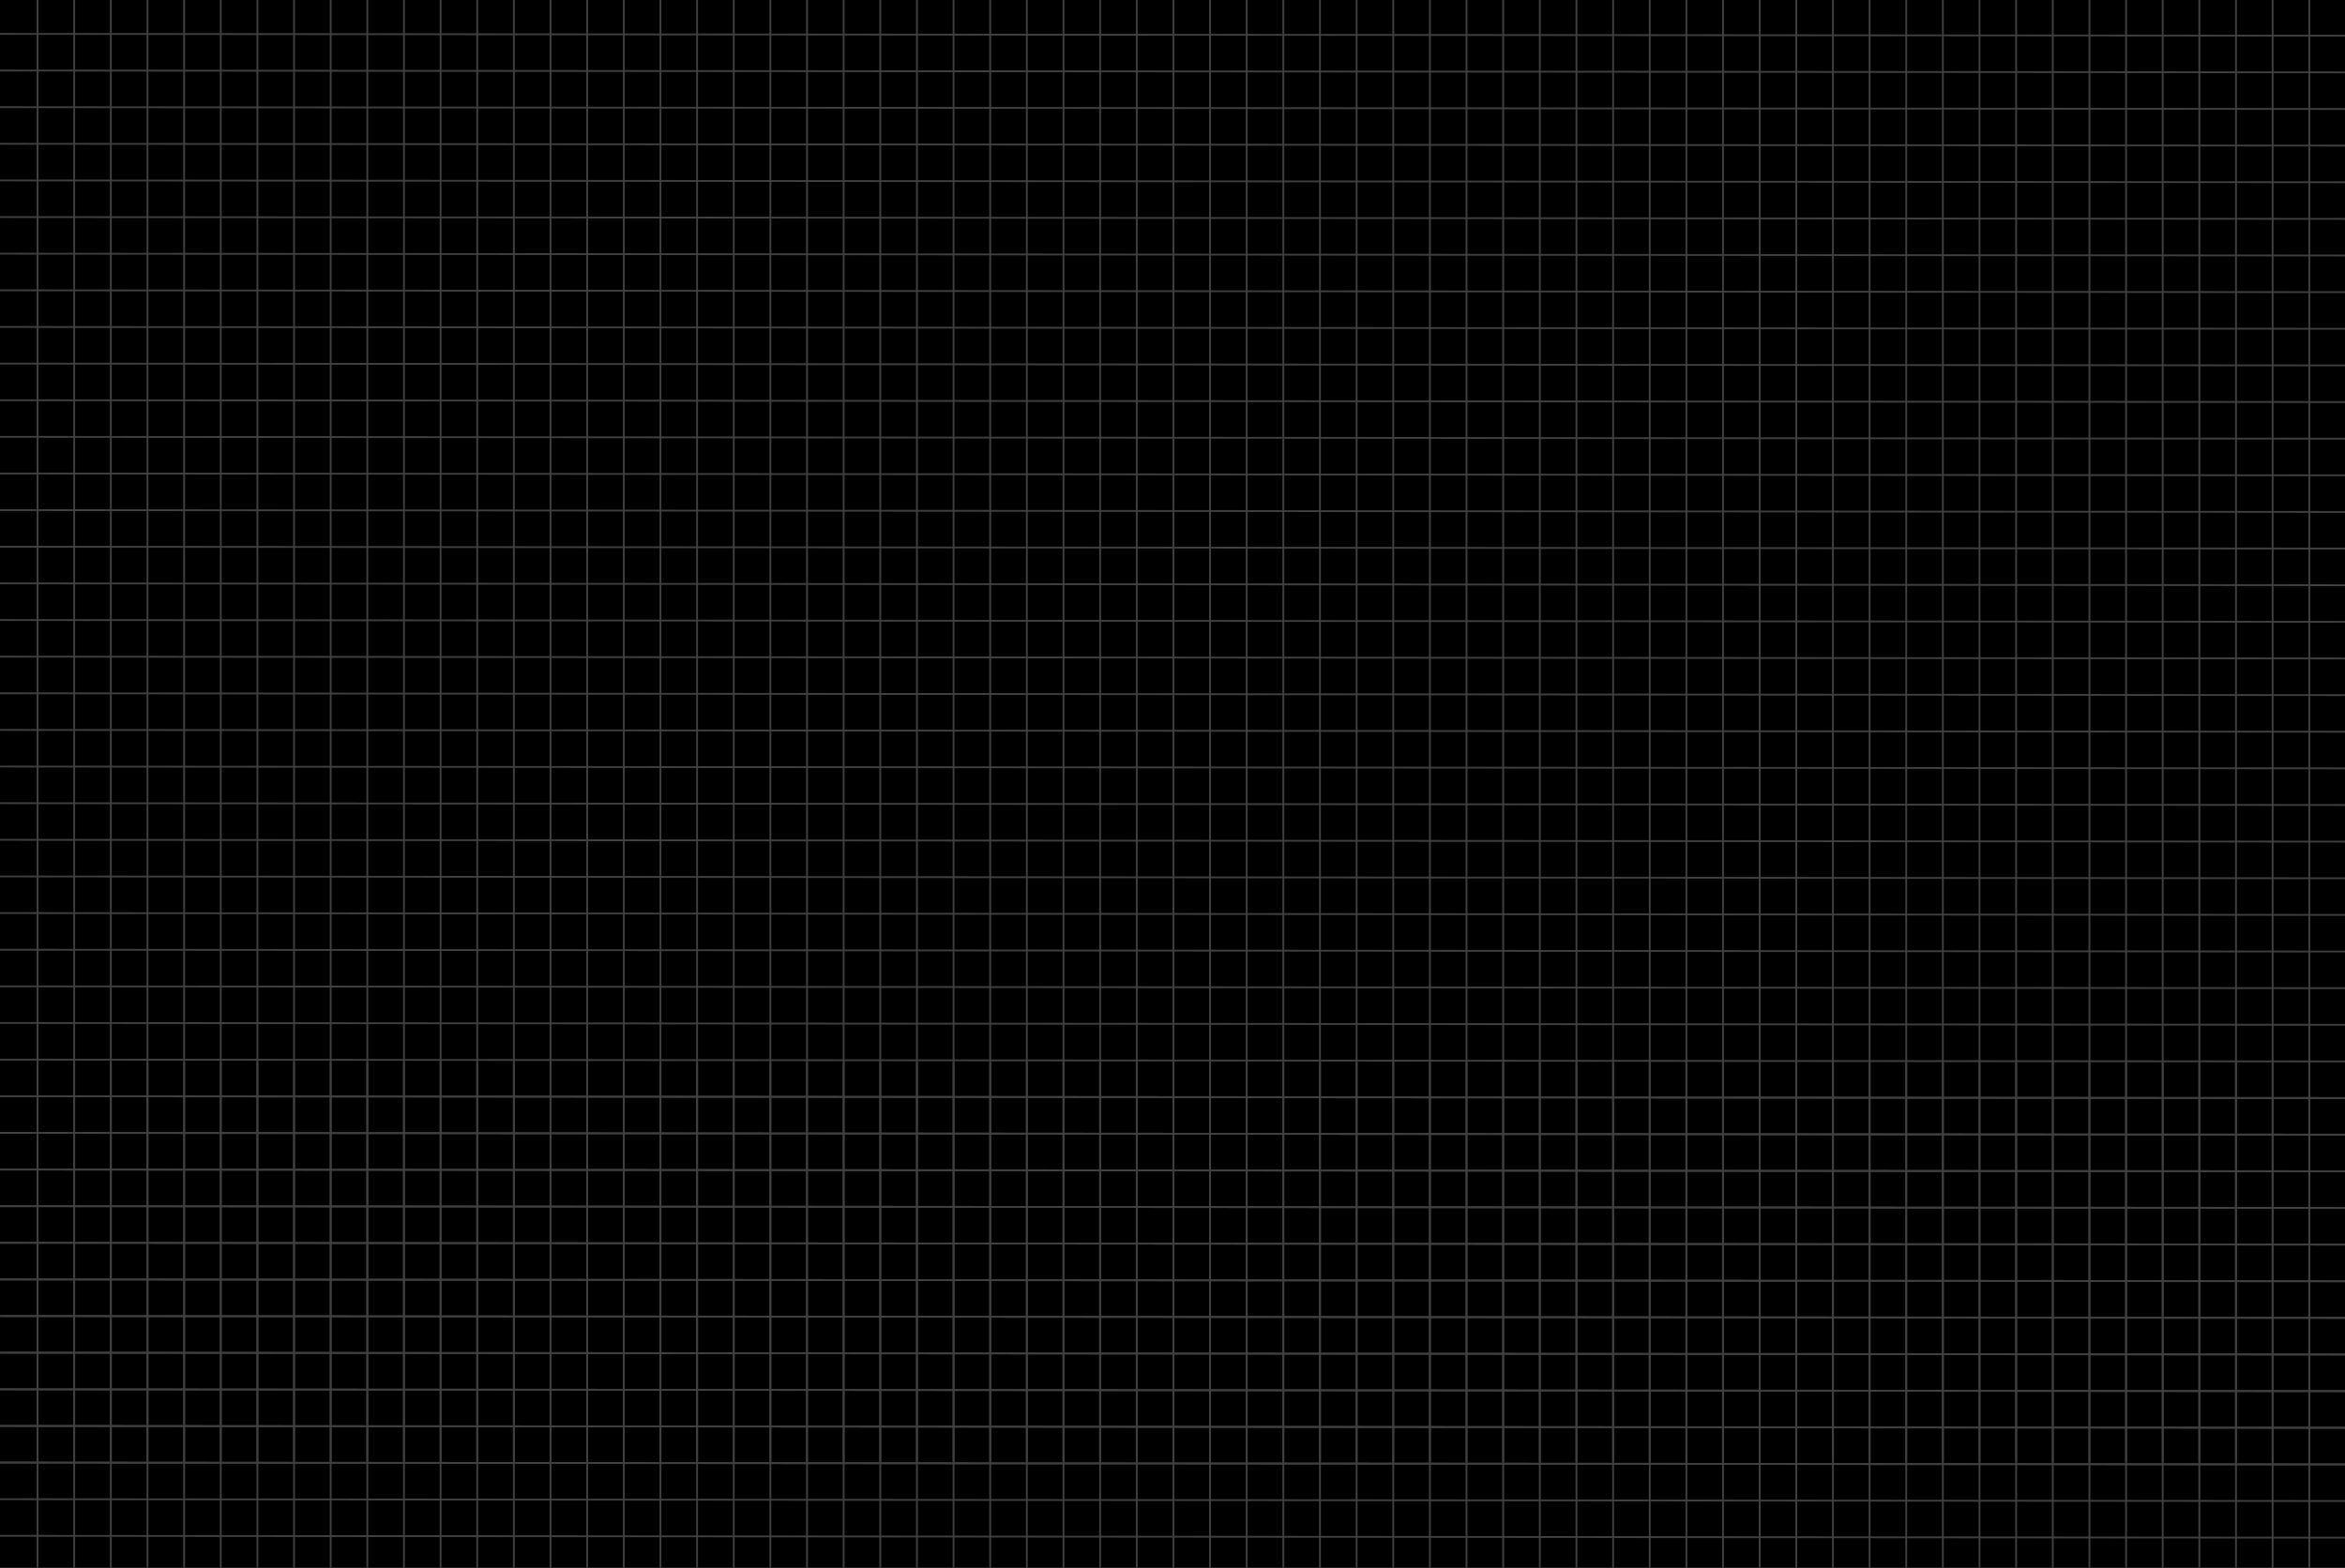 <?xml version="1.0" encoding="UTF-8"?> <svg xmlns="http://www.w3.org/2000/svg" width="1280" height="856" viewBox="0 0 1280 856" fill="none"><g clip-path="url(#clip0_858_6234)"><rect width="1280" height="856" fill="black"></rect><path d="M20.5 0V798M40.5 0V798M60.5 0V798M80.5 0V798M100.5 0V798M120.5 0V798M140.5 0V798M160.5 0V798M180.5 0V798M200.5 0V798M220.5 0V798M240.5 0V798M260.5 0V798M280.5 0V798M300.5 0V798M320.5 0V798M340.5 0V798M360.5 0V798M380.5 0V798M400.5 0V798M420.5 0V798M440.5 0V798M460.5 0V798M480.5 0V798M500.5 0V798M520.5 0V798M540.5 0V798M560.5 0V798M580.5 0V798M600.5 0V798M620.5 0V798M640.5 0V798M660.5 0V798M680.5 0V798M700.5 0V798M720.5 0V798M740.5 0V798M760.5 0V798M780.5 0V798M800.5 0V798M820.5 0V798M840.5 0V798M860.5 0V798M880.5 0V798M900.5 0V798M920.5 0V798M940.5 0V798M960.5 0V798M980.5 0V798M1000.5 0V798M1020.5 0V798M1040.5 0V798M1060.5 0V798M1080.5 0V798M1100.5 0V798M1120.5 0V798M1140.5 0V798M1160.5 0V798M1180.5 0V798M1200.5 0V798M1220.5 0V798M1240.5 0V798M1260.5 0V798M1280.5 0V798M1300.5 0V798" stroke="#403E3E"></path><path d="M0 18.5L1280 19.5M0 38.5L1280 39.5M0 58.5L1280 59.5M0 78.5L1280 79.5M0 98.5L1280 99.5M0 118.5L1280 119.5M0 138.5L1280 139.5M0 158.5L1280 159.5M0 178.5L1280 179.5M0 198.5L1280 199.5M0 218.5L1280 219.5M0 238.5L1280 239.5M0 258.5L1280 259.5M0 278.5L1280 279.5M0 298.5L1280 299.5M0 318.5L1280 319.5M0 338.5L1280 339.5M0 358.5L1280 359.5M0 378.5L1280 379.5M0 398.5L1280 399.5M0 418.5L1280 419.5M0 438.5L1280 439.5M0 458.5L1280 459.5M0 478.5L1280 479.5M0 498.5L1280 499.5M0 518.5L1280 519.5M0 538.5L1280 539.5M0 558.5L1280 559.5M0 578.5L1280 579.5M0 598.5L1280 599.5M0 618.5L1280 619.5M0 638.5L1280 639.5M0 658.5L1280 659.5M0 678.5L1280 679.5M0 698.5L1280 699.5M0 718.5L1280 719.5M0 738.5L1280 739.5M0 758.5L1280 759.5M0 778.5L1280 779.5M0 798.5L1280 799.5" stroke="#403E3E"></path><path d="M20.5 580V1378M40.5 580V1378M60.5 580V1378M80.5 580V1378M100.5 580V1378M120.5 580V1378M140.5 580V1378M160.5 580V1378M180.5 580V1378M200.5 580V1378M220.5 580V1378M240.5 580V1378M260.5 580V1378M280.5 580V1378M300.5 580V1378M320.5 580V1378M340.5 580V1378M360.5 580V1378M380.5 580V1378M400.5 580V1378M420.5 580V1378M440.5 580V1378M460.5 580V1378M480.5 580V1378M500.5 580V1378M520.5 580V1378M540.5 580V1378M560.5 580V1378M580.5 580V1378M600.5 580V1378M620.5 580V1378M640.5 580V1378M660.5 580V1378M680.5 580V1378M700.5 580V1378M720.5 580V1378M740.5 580V1378M760.5 580V1378M780.5 580V1378M800.5 580V1378M820.5 580V1378M840.5 580V1378M860.5 580V1378M880.5 580V1378M900.5 580V1378M920.5 580V1378M940.5 580V1378M960.5 580V1378M980.5 580V1378M1000.5 580V1378M1020.5 580V1378M1040.5 580V1378M1060.5 580V1378M1080.5 580V1378M1100.5 580V1378M1120.5 580V1378M1140.5 580V1378M1160.5 580V1378M1180.5 580V1378M1200.5 580V1378M1220.5 580V1378M1240.5 580V1378M1260.5 580V1378M1280.5 580V1378M1300.5 580V1378" stroke="#403E3E"></path><path d="M0 598.5L1280 599.5M0 618.5L1280 619.5M0 638.5L1280 639.5M0 658.5L1280 659.5M0 678.5L1280 679.5M0 698.5L1280 699.5M0 718.5L1280 719.5M0 738.5L1280 739.5M0 758.5L1280 759.5M0 778.5L1280 779.5M0 798.5L1280 799.5M0 818.5L1280 819.5M0 838.5L1280 839.5M0 858.5L1280 859.5M0 878.5L1280 879.5M0 898.5L1280 899.5M0 918.5L1280 919.5M0 938.5L1280 939.5M0 958.5L1280 959.5M0 978.5L1280 979.5M0 998.5L1280 999.5M0 1018.5L1280 1019.5M0 1038.5L1280 1039.5M0 1058.5L1280 1059.5M0 1078.5L1280 1079.5M0 1098.5L1280 1099.5M0 1118.5L1280 1119.5M0 1138.5L1280 1139.5M0 1158.5L1280 1159.5M0 1178.5L1280 1179.5M0 1198.5L1280 1199.5M0 1218.5L1280 1219.5M0 1238.5L1280 1239.5M0 1258.5L1280 1259.5M0 1278.5L1280 1279.5M0 1298.5L1280 1299.5M0 1318.5L1280 1319.5M0 1338.5L1280 1339.5M0 1358.5L1280 1359.5M0 1378.5L1280 1379.5" stroke="#403E3E"></path></g><defs><clipPath id="clip0_858_6234"><rect width="1280" height="856" fill="white"></rect></clipPath></defs></svg> 